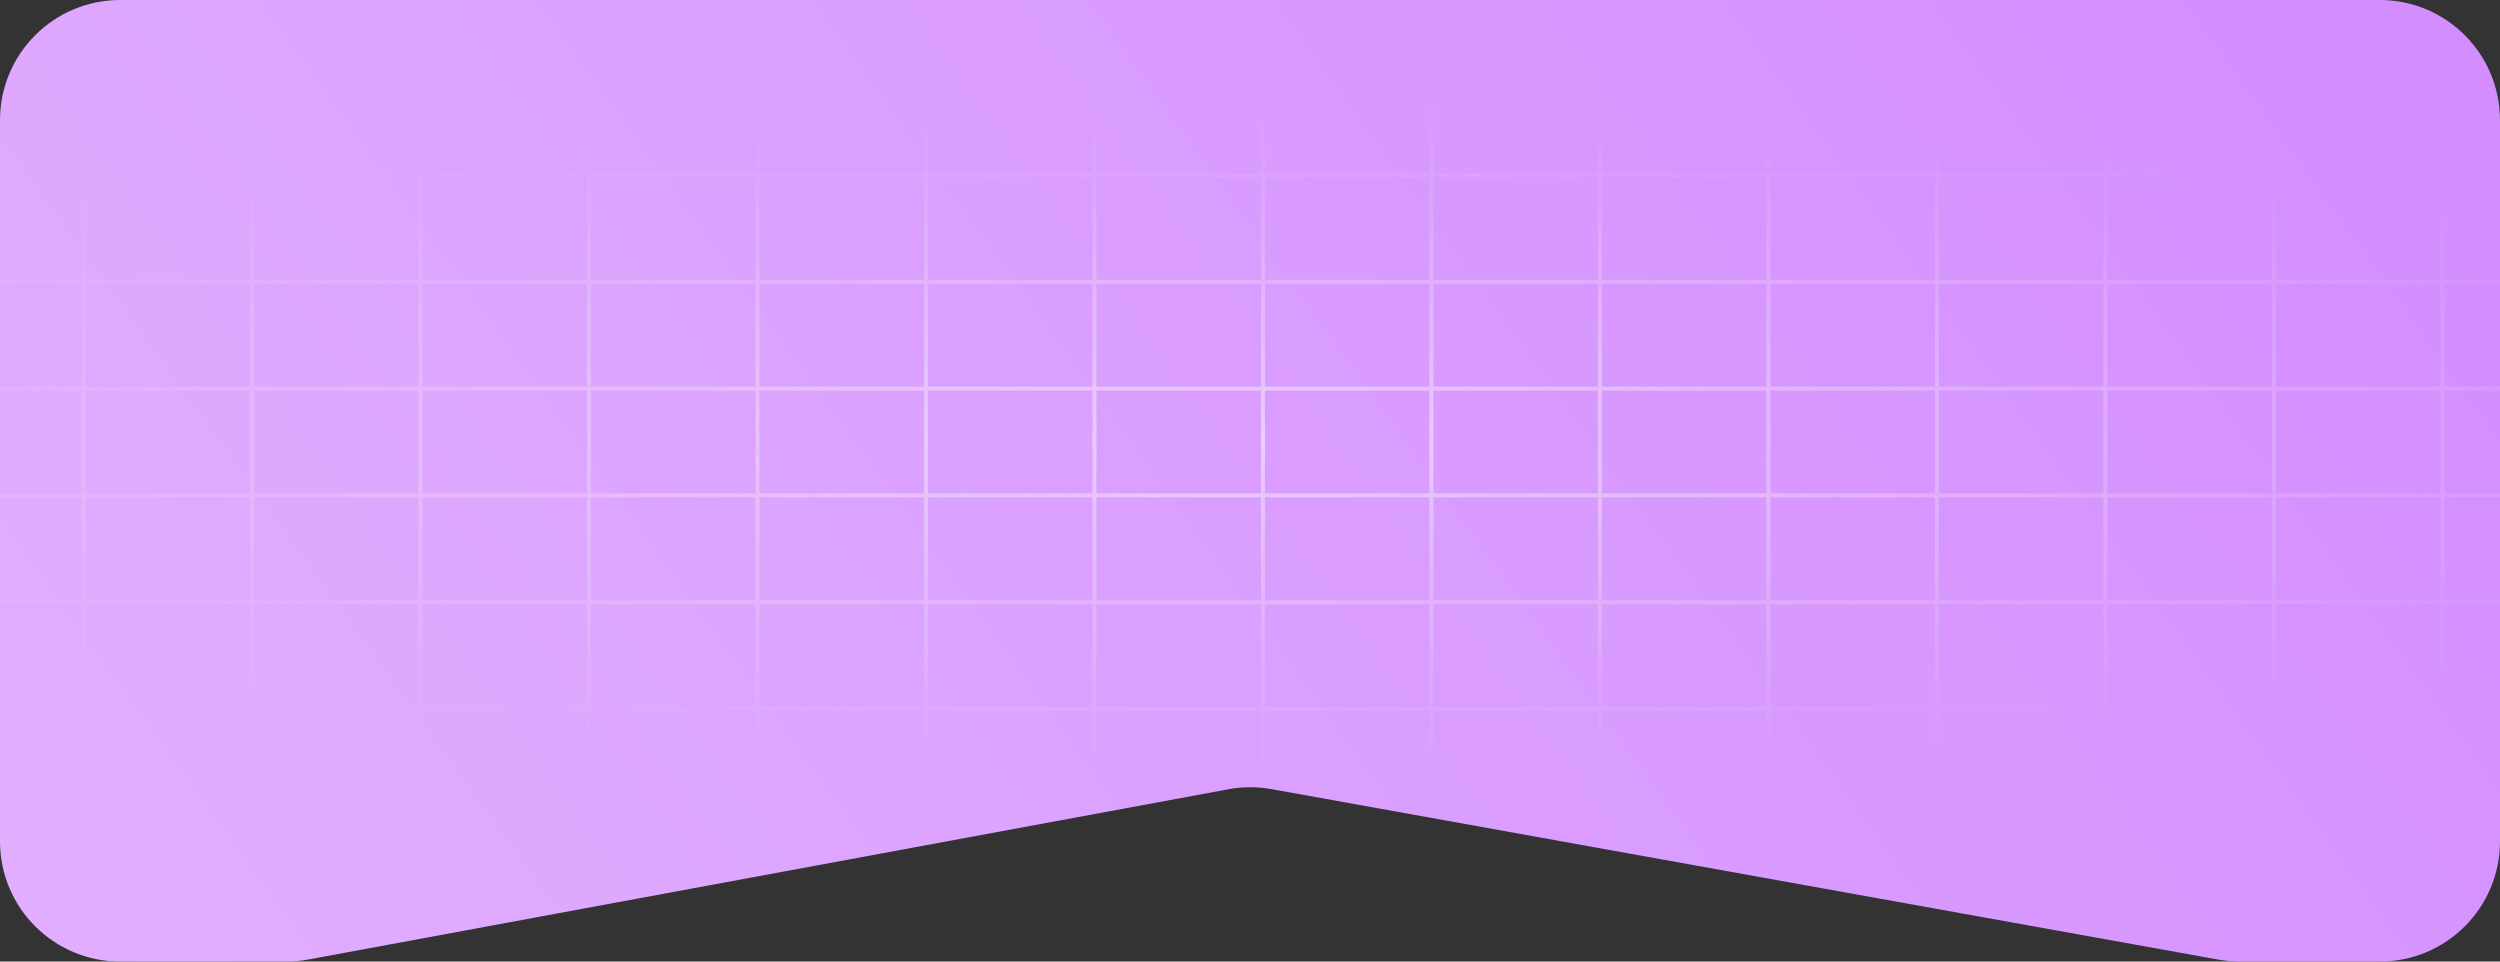 <?xml version="1.0" encoding="UTF-8"?> <svg xmlns="http://www.w3.org/2000/svg" width="624" height="240" viewBox="0 0 624 240" fill="none"><rect x="0" y="0" width="624" height="240" fill="#333333" stroke="none"/><path d="M0 30C0 13.431 13.431 0 30 0H594C610.569 0 624 13.431 624 30V210C624 226.569 610.569 240 594 240H559.079C557.297 240 555.518 239.841 553.763 239.525L317.389 196.97C313.826 196.329 310.176 196.338 306.615 196.996L76.924 239.499C75.124 239.832 73.297 240 71.466 240H30C13.431 240 0 226.569 0 210V30Z" fill="url(#paint0_linear_225_12)"></path><g clip-path="url(#clip0_225_12)"><path d="M-399.715 -36.57V256.691M1068.45 -9.644L-445.556 -9.644M1068.45 17.017L-445.556 17.017M1068.45 43.677L-445.556 43.677M1068.45 70.337L-445.556 70.337M1068.45 96.997L-445.556 96.997M1068.45 123.657L-445.556 123.657M1068.45 150.317L-445.556 150.317M1068.45 176.977L-445.556 176.977M1068.45 203.637L-445.556 203.637M1068.45 230.298H-445.556M-357.659 -36.57V256.691M-315.604 -36.57V256.691M-273.548 -36.57V256.691M-231.493 -36.57V256.691M-189.436 -36.57V256.691M-147.381 -36.57V256.691M-105.325 -36.57L-105.325 256.691M-63.27 -36.57V256.691M-21.214 -36.57L-21.214 256.691M20.841 -36.57V256.691M62.897 -36.57V256.691M104.953 -36.57V256.691M147.008 -36.57V256.691M189.065 -36.57V256.691M231.12 -36.57V256.691M273.176 -36.57V256.691M315.231 -36.57V256.691M357.286 -36.57V256.691M399.342 -36.57V256.691M441.398 -36.57V256.691M483.454 -36.57V256.691M525.509 -36.57V256.691M567.565 -36.57V256.691M609.621 -36.57V256.691M651.677 -36.57V256.691M693.732 -36.57V256.691M735.787 -36.57V256.691M777.843 -36.57V256.691M819.899 -36.57V256.691M861.955 -36.57V256.691M904.01 -36.57V256.691M946.066 -36.57V256.691M988.121 -36.57V256.691M1030.18 -36.57V256.691" stroke="url(#paint1_radial_225_12)" stroke-opacity="0.5"></path></g><defs><linearGradient id="paint0_linear_225_12" x1="624" y1="-1.43051e-05" x2="99.312" y2="377.891" gradientUnits="userSpaceOnUse"><stop stop-color="#D38CFF"></stop><stop offset="1" stop-color="#E1AFFF"></stop></linearGradient><radialGradient id="paint1_radial_225_12" cx="0" cy="0" r="1" gradientUnits="userSpaceOnUse" gradientTransform="translate(311.446 110.061) rotate(90) scale(146.631 757.002)"><stop stop-color="white"></stop><stop offset="0.575" stop-color="#E7E7E7" stop-opacity="0"></stop></radialGradient><clipPath id="clip0_225_12"><rect width="624" height="237" fill="white"></rect></clipPath></defs></svg> 